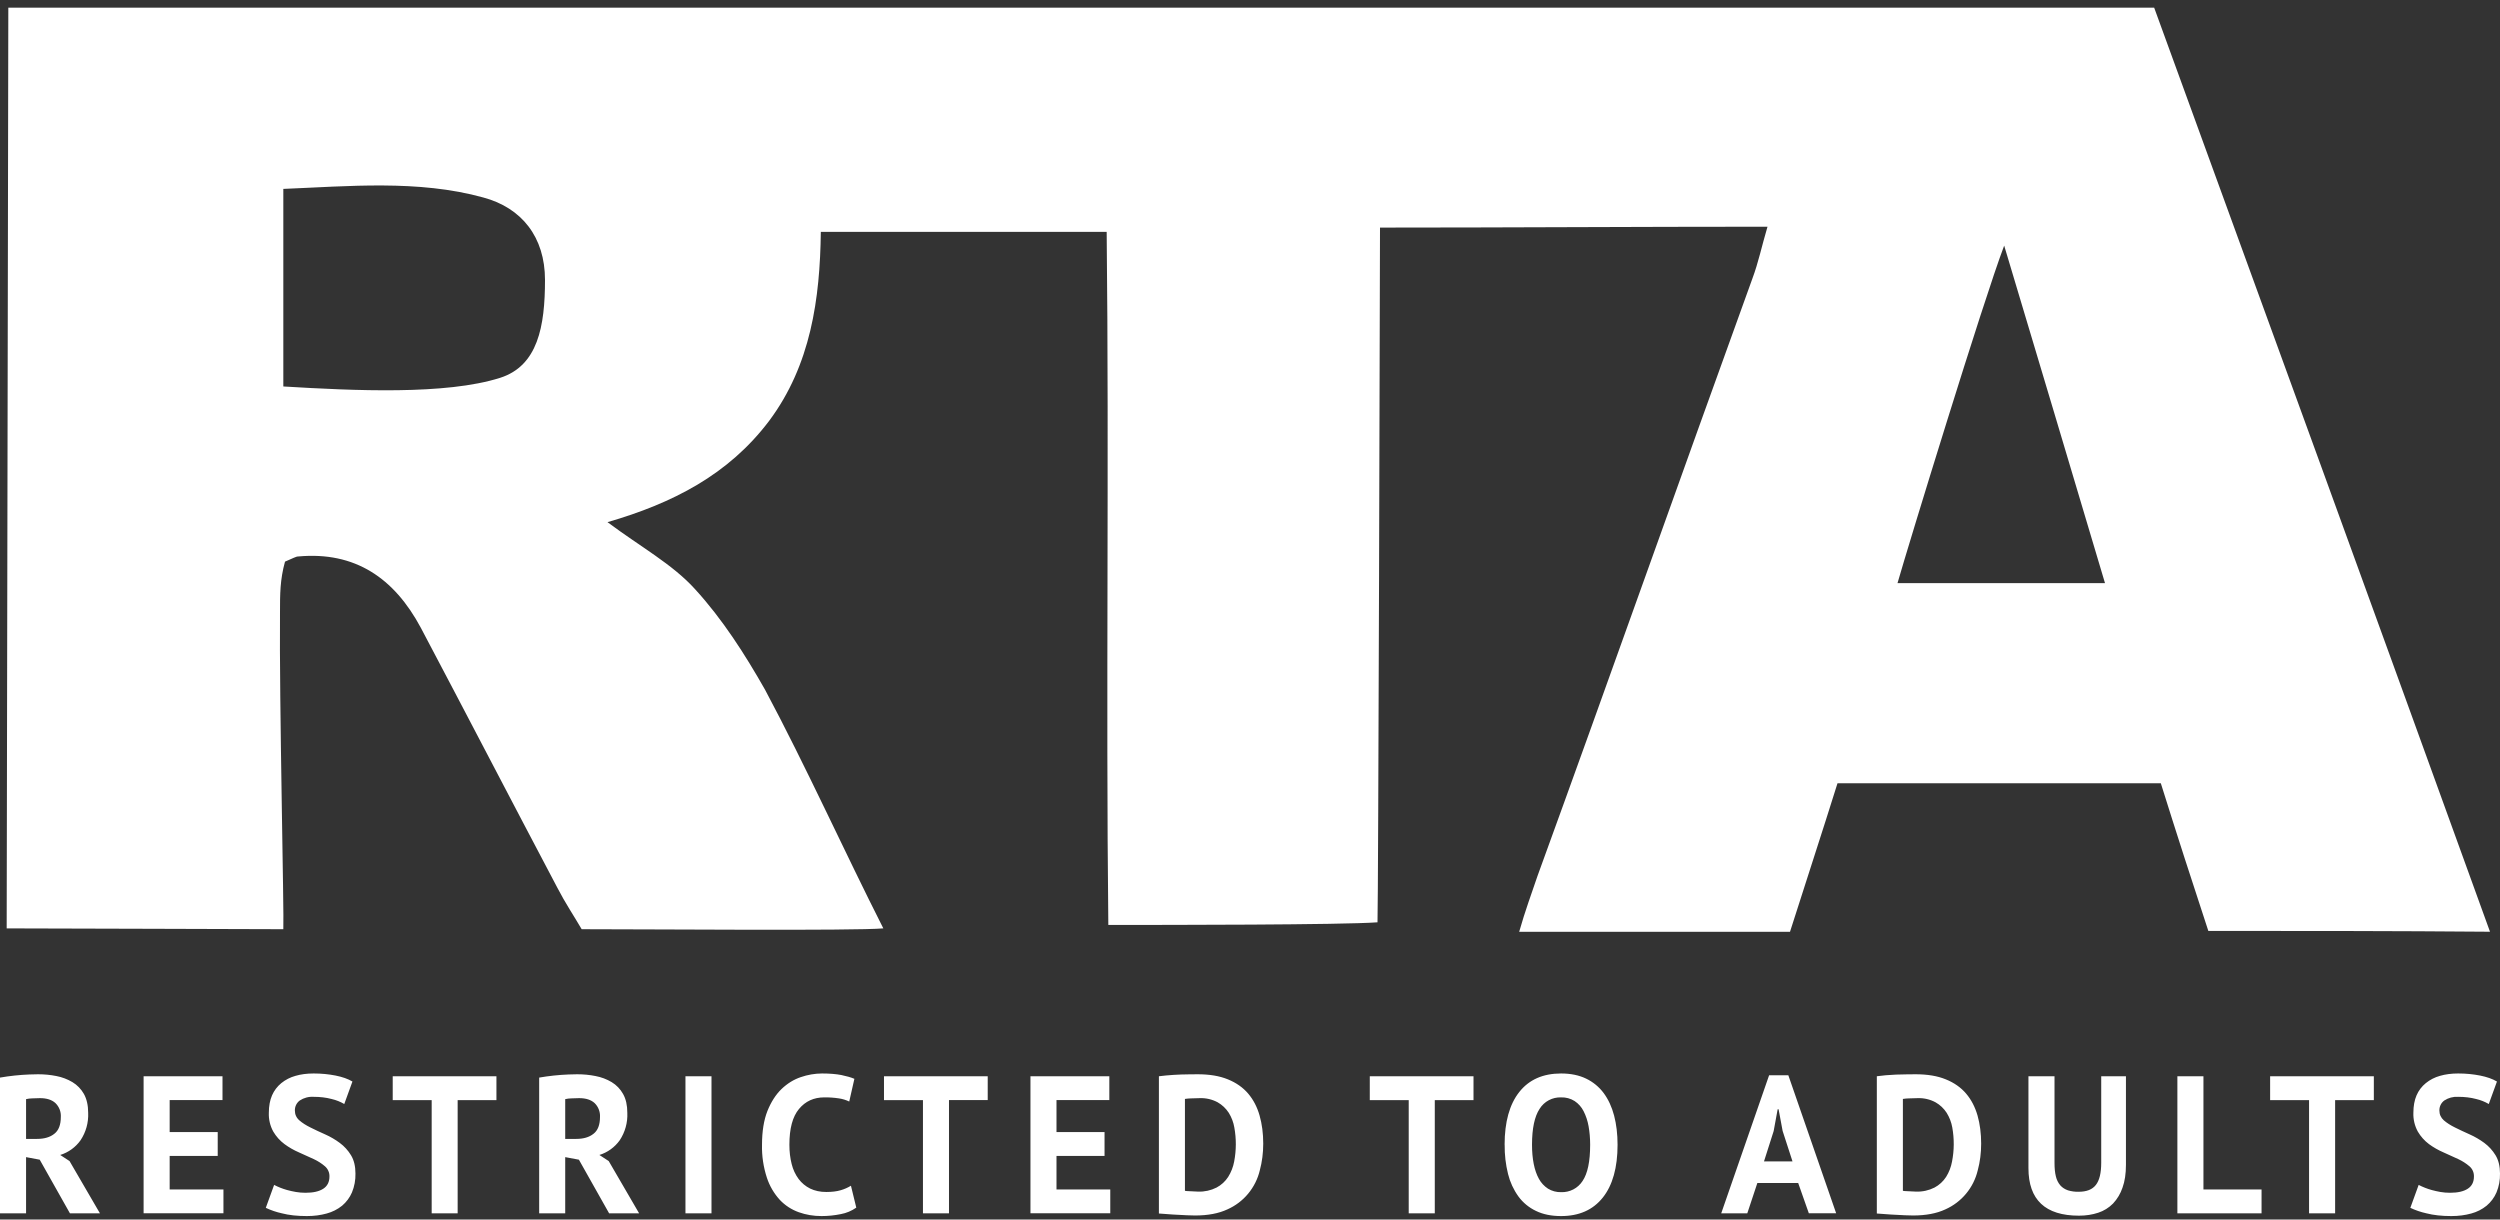 <svg width="82" height="40" viewBox="0 0 82 40" fill="none" xmlns="http://www.w3.org/2000/svg">
<rect x="0" y="0" width="82" height="40" fill="#333333" stroke="none"/>
<g clip-path="url(#clip0)">
<path d="M72.433 30.534C71.914 28.958 71.395 27.352 70.875 25.691H60.27C59.751 27.352 59.231 28.929 58.712 30.563H49.829C50.02 29.887 50.239 29.296 50.43 28.732C52.808 22.196 55.104 15.691 57.482 9.127C57.673 8.618 57.783 8.083 57.974 7.436C53.737 7.436 49.528 7.465 45.264 7.465C45.264 8.309 45.209 29.662 45.182 30.252C44.007 30.338 38.267 30.338 36.353 30.338C36.271 22.845 36.381 15.296 36.299 7.605H26.923C26.896 9.803 26.595 11.972 25.229 13.803C23.889 15.578 22.058 16.507 19.926 17.127C21.019 17.943 22.058 18.507 22.796 19.323C23.698 20.309 24.436 21.465 25.092 22.62C26.431 25.127 27.689 27.916 28.973 30.451C28.017 30.534 21.32 30.478 19.079 30.478C18.833 30.056 18.532 29.605 18.286 29.127C16.783 26.282 15.307 23.436 13.803 20.591C12.929 18.958 11.644 18.083 9.785 18.252C9.703 18.252 9.621 18.309 9.348 18.422C9.184 19.014 9.184 19.494 9.184 20.083C9.157 22.956 9.321 29.972 9.293 30.478C8.2 30.478 1.913 30.451 0.219 30.451C0.219 29.127 0.273 1.972 0.273 0.252H70.657C74.292 10.225 77.982 20.365 81.672 30.561C78.501 30.534 75.549 30.534 72.433 30.534ZM69.044 19.127C67.923 15.352 66.857 11.803 65.737 8.056C65.053 9.86 62.593 17.887 62.238 19.127H69.044ZM9.293 12.676C11.617 12.816 14.623 12.958 16.4 12.394C17.643 12 17.876 10.703 17.876 9.183C17.876 7.774 17.111 6.816 15.853 6.478C13.721 5.887 11.398 6.112 9.293 6.196V12.676Z" fill="white"/>
<path fill-rule="evenodd" clip-rule="evenodd" d="M0 35.345C0.318 35.29 0.638 35.256 0.96 35.243C1.064 35.239 1.161 35.236 1.246 35.236C1.45 35.236 1.651 35.254 1.848 35.294C2.034 35.329 2.213 35.397 2.376 35.494C2.533 35.588 2.662 35.722 2.752 35.881C2.844 36.047 2.892 36.254 2.892 36.501C2.906 36.82 2.819 37.135 2.642 37.401C2.479 37.63 2.244 37.8 1.975 37.883L2.281 38.083L3.278 39.797H2.294L1.303 38.038L0.855 37.954V39.797H0V35.345ZM1.308 36.019C1.222 36.02 1.136 36.022 1.05 36.027C0.984 36.028 0.919 36.037 0.855 36.052V37.356H1.215C1.452 37.356 1.642 37.301 1.782 37.188C1.924 37.079 1.995 36.894 1.995 36.636C2 36.552 1.987 36.469 1.957 36.391C1.926 36.312 1.88 36.242 1.82 36.183C1.704 36.074 1.532 36.019 1.31 36.019H1.308ZM4.71 35.301H7.298V36.083H5.565V37.132H7.141V37.914H5.565V39.014H7.329V39.796H4.71V35.301ZM10.806 38.588C10.808 38.526 10.796 38.463 10.77 38.406C10.745 38.348 10.707 38.297 10.66 38.256C10.549 38.16 10.425 38.081 10.292 38.019C10.133 37.944 9.973 37.871 9.811 37.801C9.641 37.728 9.48 37.636 9.332 37.527C9.183 37.416 9.058 37.277 8.964 37.117C8.859 36.927 8.809 36.712 8.818 36.496C8.818 36.278 8.854 36.087 8.923 35.927C8.991 35.771 9.095 35.634 9.226 35.527C9.363 35.416 9.521 35.335 9.691 35.288C9.869 35.236 10.068 35.21 10.288 35.21C10.543 35.21 10.78 35.234 11.006 35.278C11.23 35.323 11.414 35.387 11.56 35.474L11.292 36.212C11.164 36.137 11.025 36.082 10.88 36.048C10.698 35.999 10.5 35.976 10.288 35.976C10.127 35.965 9.966 36.008 9.831 36.097C9.78 36.135 9.739 36.185 9.711 36.242C9.684 36.299 9.67 36.361 9.672 36.425C9.672 36.552 9.72 36.661 9.818 36.747C9.915 36.832 10.037 36.91 10.186 36.983C10.332 37.056 10.492 37.132 10.665 37.208C10.839 37.285 10.999 37.379 11.145 37.488C11.292 37.597 11.416 37.732 11.513 37.892C11.611 38.052 11.659 38.254 11.659 38.492C11.664 38.704 11.625 38.916 11.544 39.112C11.472 39.28 11.361 39.429 11.221 39.547C11.072 39.667 10.9 39.754 10.715 39.803C10.518 39.858 10.301 39.887 10.064 39.887C9.753 39.887 9.477 39.858 9.242 39.796C9.061 39.756 8.885 39.696 8.718 39.617L8.991 38.865C9.126 38.935 9.269 38.991 9.415 39.032C9.507 39.057 9.603 39.079 9.707 39.097C9.807 39.114 9.913 39.123 10.02 39.123C10.275 39.123 10.469 39.079 10.604 38.99C10.738 38.903 10.806 38.768 10.806 38.59V38.588ZM16.283 36.085H15.011V39.797H14.159V36.085H12.881V35.301H16.283V36.083V36.085ZM17.686 35.345C18.003 35.29 18.324 35.256 18.645 35.243C18.749 35.239 18.845 35.236 18.931 35.236C19.135 35.236 19.336 35.254 19.532 35.294C19.72 35.329 19.899 35.396 20.063 35.494C20.219 35.588 20.348 35.722 20.436 35.881C20.531 36.047 20.576 36.254 20.576 36.501C20.591 36.82 20.503 37.135 20.327 37.401C20.163 37.63 19.929 37.8 19.66 37.883L19.966 38.083L20.963 39.797H19.979L18.988 38.038L18.539 37.954V39.797H17.685V35.345H17.686ZM18.993 36.019C18.907 36.02 18.822 36.022 18.736 36.027C18.67 36.028 18.604 36.037 18.539 36.052V37.356H18.9C19.137 37.356 19.326 37.301 19.467 37.188C19.609 37.079 19.68 36.894 19.68 36.636C19.685 36.552 19.671 36.469 19.641 36.391C19.611 36.312 19.565 36.242 19.505 36.183C19.388 36.074 19.219 36.019 18.995 36.019H18.993ZM22.483 35.301H23.337V39.797H22.483V35.301ZM28.086 39.61C27.934 39.717 27.76 39.79 27.578 39.823C27.369 39.866 27.158 39.887 26.945 39.887C26.683 39.887 26.435 39.845 26.2 39.761C25.964 39.677 25.752 39.539 25.58 39.358C25.388 39.148 25.243 38.9 25.154 38.63C25.04 38.281 24.985 37.915 24.994 37.548C24.994 37.108 25.054 36.737 25.172 36.439C25.291 36.143 25.445 35.903 25.633 35.721C25.823 35.539 26.034 35.408 26.265 35.33C26.49 35.252 26.726 35.211 26.963 35.21C27.213 35.21 27.424 35.228 27.596 35.261C27.769 35.297 27.911 35.337 28.024 35.385L27.855 36.13C27.747 36.079 27.633 36.044 27.516 36.027C27.358 36.003 27.198 35.992 27.038 35.994C26.694 35.994 26.417 36.121 26.207 36.374C25.996 36.627 25.892 37.017 25.892 37.548C25.892 37.779 25.918 37.99 25.967 38.181C26.01 38.358 26.087 38.524 26.194 38.67C26.294 38.803 26.424 38.911 26.573 38.985C26.727 39.059 26.901 39.097 27.102 39.097C27.288 39.097 27.446 39.078 27.576 39.039C27.694 39.005 27.806 38.956 27.911 38.892L28.086 39.61ZM32.397 36.083H31.127V39.797H30.273V36.085H28.995V35.301H32.397V36.083ZM33.8 35.301H36.386V36.083H34.653V37.132H36.229V37.914H34.653V39.014H36.417V39.796H33.799V35.301H33.8ZM38.012 35.301C38.335 35.261 38.66 35.241 38.986 35.239L39.283 35.236C39.67 35.236 40 35.29 40.275 35.403C40.548 35.514 40.77 35.67 40.942 35.872C41.111 36.072 41.237 36.314 41.315 36.592C41.394 36.87 41.434 37.176 41.434 37.51C41.434 37.814 41.397 38.108 41.321 38.39C41.254 38.67 41.123 38.931 40.939 39.153C40.755 39.375 40.522 39.551 40.258 39.668C39.974 39.801 39.621 39.868 39.202 39.868L38.937 39.861C38.628 39.848 38.32 39.829 38.012 39.803V35.301ZM39.353 36.019C39.262 36.019 39.169 36.023 39.074 36.027C39.004 36.028 38.935 36.034 38.866 36.045V39.057C38.883 39.063 38.91 39.067 38.95 39.068C39.067 39.075 39.184 39.081 39.302 39.085C39.51 39.092 39.717 39.046 39.903 38.952C40.058 38.87 40.189 38.75 40.284 38.603C40.381 38.448 40.448 38.277 40.481 38.097C40.551 37.729 40.553 37.35 40.486 36.981C40.457 36.811 40.395 36.648 40.304 36.501C40.212 36.358 40.087 36.24 39.94 36.156C39.76 36.059 39.557 36.012 39.353 36.019ZM48.331 36.085H47.061V39.797H46.206V36.085H44.929V35.301H48.331V36.083V36.085ZM49.351 37.548C49.351 36.799 49.513 36.221 49.832 35.818C50.153 35.412 50.61 35.21 51.204 35.21C51.514 35.21 51.788 35.265 52.021 35.377C52.25 35.486 52.449 35.649 52.6 35.852C52.753 36.059 52.868 36.305 52.943 36.592C53.018 36.879 53.056 37.197 53.056 37.548C53.056 38.297 52.894 38.876 52.573 39.279C52.25 39.685 51.795 39.887 51.204 39.887C50.887 39.887 50.614 39.832 50.381 39.719C50.152 39.611 49.954 39.448 49.805 39.245C49.645 39.023 49.529 38.772 49.464 38.507C49.386 38.193 49.349 37.871 49.353 37.548H49.351ZM50.25 37.548C50.25 37.776 50.268 37.985 50.306 38.176C50.343 38.365 50.401 38.53 50.477 38.667C50.548 38.797 50.65 38.907 50.774 38.988C50.904 39.067 51.053 39.107 51.204 39.103C51.343 39.108 51.481 39.077 51.605 39.013C51.728 38.949 51.832 38.854 51.908 38.737C52.074 38.492 52.157 38.097 52.157 37.548C52.157 37.33 52.139 37.127 52.105 36.939C52.075 36.767 52.02 36.6 51.941 36.445C51.873 36.311 51.772 36.197 51.647 36.114C51.515 36.031 51.361 35.989 51.204 35.994C51.064 35.989 50.925 36.021 50.801 36.087C50.677 36.153 50.573 36.251 50.499 36.37C50.333 36.621 50.25 37.014 50.25 37.548ZM58.98 38.803H57.641L57.311 39.797H56.456L58.027 35.268H58.657L60.226 39.796H59.33L58.98 38.801V38.803ZM57.859 38.094H58.794L58.47 37.094L58.338 36.385H58.307L58.176 37.099L57.859 38.094ZM61.56 35.301C61.648 35.288 61.746 35.278 61.855 35.268C62.081 35.249 62.308 35.24 62.535 35.239L62.832 35.236C63.218 35.236 63.548 35.29 63.823 35.403C64.097 35.514 64.319 35.67 64.49 35.872C64.66 36.072 64.784 36.314 64.864 36.592C64.942 36.87 64.982 37.176 64.982 37.51C64.982 37.814 64.946 38.108 64.869 38.39C64.802 38.67 64.672 38.931 64.487 39.153C64.303 39.375 64.07 39.551 63.807 39.668C63.523 39.801 63.169 39.868 62.75 39.868L62.486 39.861C62.177 39.848 61.868 39.829 61.56 39.803V35.301ZM62.9 36.019C62.808 36.019 62.717 36.023 62.623 36.027C62.553 36.028 62.483 36.034 62.415 36.045V39.057C62.431 39.063 62.459 39.067 62.499 39.068C62.616 39.075 62.733 39.081 62.85 39.085C63.059 39.092 63.266 39.046 63.452 38.952C63.606 38.87 63.737 38.75 63.832 38.603C63.929 38.448 63.995 38.277 64.027 38.097C64.099 37.729 64.101 37.35 64.035 36.981C64.005 36.811 63.942 36.648 63.851 36.501C63.759 36.358 63.634 36.24 63.486 36.156C63.306 36.059 63.104 36.012 62.9 36.019ZM68.92 35.301H69.731V38.205C69.731 38.496 69.695 38.745 69.618 38.956C69.553 39.149 69.448 39.327 69.308 39.476C69.172 39.614 69.005 39.718 68.82 39.778C68.629 39.841 68.419 39.874 68.191 39.874C67.085 39.874 66.533 39.354 66.533 38.314V35.301H67.388V38.139C67.388 38.316 67.402 38.465 67.433 38.587C67.458 38.695 67.507 38.796 67.579 38.881C67.646 38.956 67.73 39.008 67.829 39.043C67.942 39.077 68.06 39.093 68.178 39.09C68.441 39.09 68.629 39.016 68.745 38.865C68.862 38.716 68.92 38.474 68.92 38.139V35.301ZM74.179 39.797H71.418V35.301H72.273V39.014H74.179V39.796V39.797ZM77.862 36.085H76.592V39.797H75.737V36.085H74.46V35.301H77.862V36.083V36.085ZM81.145 38.588C81.147 38.526 81.135 38.463 81.11 38.406C81.085 38.348 81.047 38.297 81 38.256C80.888 38.16 80.764 38.081 80.632 38.019C80.473 37.944 80.313 37.871 80.152 37.801C79.982 37.728 79.82 37.636 79.671 37.527C79.523 37.416 79.399 37.277 79.305 37.117C79.201 36.927 79.15 36.712 79.159 36.496C79.159 36.278 79.194 36.087 79.263 35.927C79.33 35.771 79.434 35.634 79.566 35.527C79.702 35.416 79.861 35.335 80.03 35.288C80.209 35.236 80.409 35.21 80.628 35.21C80.883 35.21 81.12 35.234 81.346 35.278C81.57 35.323 81.754 35.387 81.9 35.474L81.632 36.212C81.504 36.137 81.365 36.082 81.22 36.048C81.038 35.999 80.841 35.976 80.628 35.976C80.467 35.966 80.307 36.008 80.172 36.097C80.121 36.135 80.08 36.184 80.052 36.241C80.024 36.298 80.01 36.361 80.012 36.425C80.012 36.552 80.061 36.661 80.158 36.747C80.256 36.832 80.378 36.91 80.526 36.983C80.673 37.056 80.834 37.132 81.005 37.208C81.178 37.285 81.338 37.379 81.486 37.488C81.632 37.597 81.756 37.732 81.854 37.892C81.951 38.052 82 38.254 82 38.492C82.005 38.704 81.966 38.916 81.885 39.112C81.813 39.28 81.701 39.429 81.561 39.547C81.413 39.667 81.241 39.754 81.056 39.803C80.858 39.858 80.641 39.887 80.404 39.887C80.094 39.887 79.819 39.858 79.582 39.796C79.401 39.756 79.226 39.696 79.059 39.617L79.332 38.865C79.468 38.935 79.61 38.991 79.757 39.032C79.848 39.057 79.945 39.079 80.047 39.097C80.149 39.114 80.252 39.123 80.36 39.123C80.615 39.123 80.808 39.079 80.943 38.99C81.078 38.903 81.145 38.768 81.145 38.59V38.588Z" fill="white"/>
</g>
<defs>
<clipPath id="clip0">
<rect width="82" height="40" fill="white"/>
</clipPath>
</defs>
</svg>
